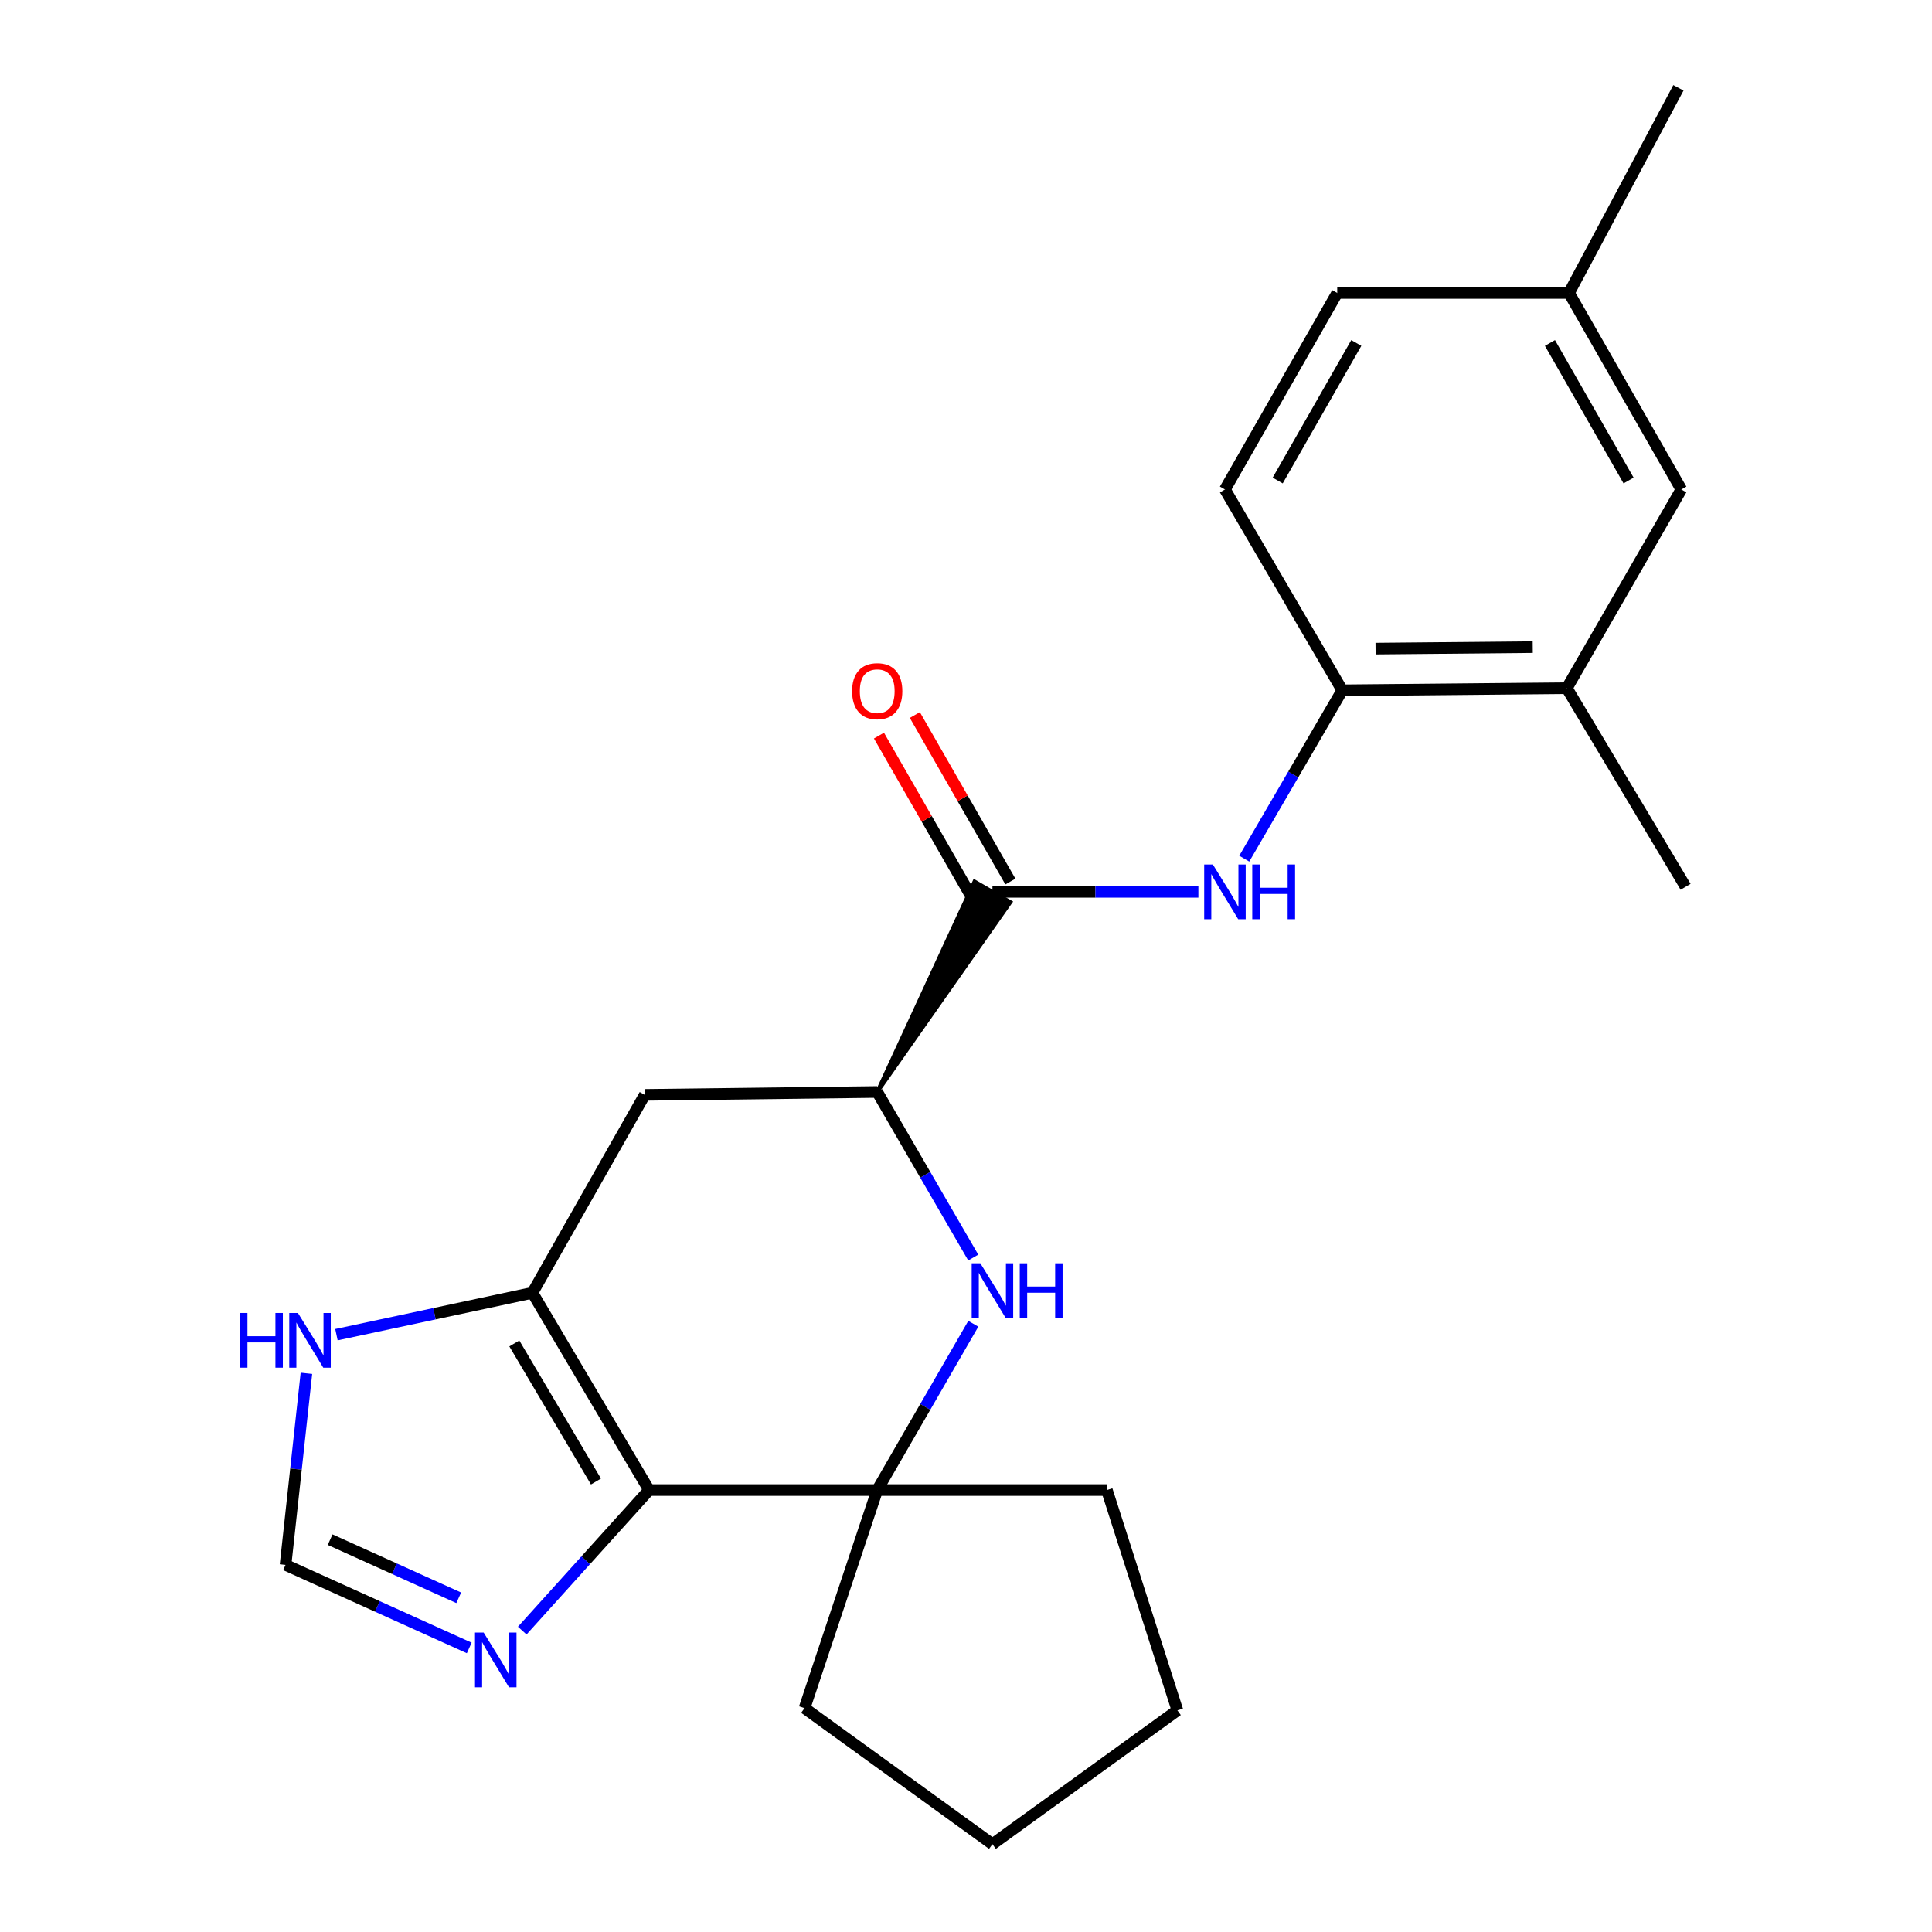 <?xml version='1.0' encoding='iso-8859-1'?>
<svg version='1.1' baseProfile='full'
              xmlns='http://www.w3.org/2000/svg'
                      xmlns:rdkit='http://www.rdkit.org/xml'
                      xmlns:xlink='http://www.w3.org/1999/xlink'
                  xml:space='preserve'
width='1000px' height='1000px' viewBox='0 0 1000 1000'>
<!-- END OF HEADER -->
<rect style='opacity:1.0;fill:#FFFFFF;stroke:none' width='1000' height='1000' x='0' y='0'> </rect>
<path class='bond-0' d='M 335.957,771.25 L 275.584,669.154' style='fill:none;fill-rule:evenodd;stroke:#000000;stroke-width:6px;stroke-linecap:butt;stroke-linejoin:miter;stroke-opacity:1' />
<path class='bond-0' d='M 308.473,766.833 L 266.212,695.365' style='fill:none;fill-rule:evenodd;stroke:#000000;stroke-width:6px;stroke-linecap:butt;stroke-linejoin:miter;stroke-opacity:1' />
<path class='bond-2' d='M 335.957,771.25 L 454.051,771.25' style='fill:none;fill-rule:evenodd;stroke:#000000;stroke-width:6px;stroke-linecap:butt;stroke-linejoin:miter;stroke-opacity:1' />
<path class='bond-5' d='M 335.957,771.25 L 303.13,807.625' style='fill:none;fill-rule:evenodd;stroke:#000000;stroke-width:6px;stroke-linecap:butt;stroke-linejoin:miter;stroke-opacity:1' />
<path class='bond-5' d='M 303.13,807.625 L 270.303,843.999' style='fill:none;fill-rule:evenodd;stroke:#0000FF;stroke-width:6px;stroke-linecap:butt;stroke-linejoin:miter;stroke-opacity:1' />
<path class='bond-6' d='M 275.584,669.154 L 333.709,566.7' style='fill:none;fill-rule:evenodd;stroke:#000000;stroke-width:6px;stroke-linecap:butt;stroke-linejoin:miter;stroke-opacity:1' />
<path class='bond-8' d='M 275.584,669.154 L 224.866,679.99' style='fill:none;fill-rule:evenodd;stroke:#000000;stroke-width:6px;stroke-linecap:butt;stroke-linejoin:miter;stroke-opacity:1' />
<path class='bond-8' d='M 224.866,679.99 L 174.147,690.827' style='fill:none;fill-rule:evenodd;stroke:#0000FF;stroke-width:6px;stroke-linecap:butt;stroke-linejoin:miter;stroke-opacity:1' />
<path class='bond-1' d='M 503.783,685.176 L 478.917,728.213' style='fill:none;fill-rule:evenodd;stroke:#0000FF;stroke-width:6px;stroke-linecap:butt;stroke-linejoin:miter;stroke-opacity:1' />
<path class='bond-1' d='M 478.917,728.213 L 454.051,771.25' style='fill:none;fill-rule:evenodd;stroke:#000000;stroke-width:6px;stroke-linecap:butt;stroke-linejoin:miter;stroke-opacity:1' />
<path class='bond-3' d='M 503.751,650.904 L 478.901,608.053' style='fill:none;fill-rule:evenodd;stroke:#0000FF;stroke-width:6px;stroke-linecap:butt;stroke-linejoin:miter;stroke-opacity:1' />
<path class='bond-3' d='M 478.901,608.053 L 454.051,565.202' style='fill:none;fill-rule:evenodd;stroke:#000000;stroke-width:6px;stroke-linecap:butt;stroke-linejoin:miter;stroke-opacity:1' />
<path class='bond-17' d='M 454.051,771.25 L 416.431,884.122' style='fill:none;fill-rule:evenodd;stroke:#000000;stroke-width:6px;stroke-linecap:butt;stroke-linejoin:miter;stroke-opacity:1' />
<path class='bond-18' d='M 454.051,771.25 L 572.918,771.25' style='fill:none;fill-rule:evenodd;stroke:#000000;stroke-width:6px;stroke-linecap:butt;stroke-linejoin:miter;stroke-opacity:1' />
<path class='bond-4' d='M 454.051,565.202 L 522.963,466.96 L 504.41,456.278 Z' style='fill:#000000;fill-rule:evenodd;fill-opacity:1;stroke:#000000;stroke-width:2px;stroke-linecap:butt;stroke-linejoin:miter;stroke-opacity:1;' />
<path class='bond-24' d='M 454.051,565.202 L 333.709,566.7' style='fill:none;fill-rule:evenodd;stroke:#000000;stroke-width:6px;stroke-linecap:butt;stroke-linejoin:miter;stroke-opacity:1' />
<path class='bond-7' d='M 513.686,461.619 L 566.983,461.619' style='fill:none;fill-rule:evenodd;stroke:#000000;stroke-width:6px;stroke-linecap:butt;stroke-linejoin:miter;stroke-opacity:1' />
<path class='bond-7' d='M 566.983,461.619 L 620.279,461.619' style='fill:none;fill-rule:evenodd;stroke:#0000FF;stroke-width:6px;stroke-linecap:butt;stroke-linejoin:miter;stroke-opacity:1' />
<path class='bond-12' d='M 522.971,456.292 L 498.247,413.194' style='fill:none;fill-rule:evenodd;stroke:#000000;stroke-width:6px;stroke-linecap:butt;stroke-linejoin:miter;stroke-opacity:1' />
<path class='bond-12' d='M 498.247,413.194 L 473.522,370.096' style='fill:none;fill-rule:evenodd;stroke:#FF0000;stroke-width:6px;stroke-linecap:butt;stroke-linejoin:miter;stroke-opacity:1' />
<path class='bond-12' d='M 504.401,466.945 L 479.677,423.847' style='fill:none;fill-rule:evenodd;stroke:#000000;stroke-width:6px;stroke-linecap:butt;stroke-linejoin:miter;stroke-opacity:1' />
<path class='bond-12' d='M 479.677,423.847 L 454.952,380.75' style='fill:none;fill-rule:evenodd;stroke:#FF0000;stroke-width:6px;stroke-linecap:butt;stroke-linejoin:miter;stroke-opacity:1' />
<path class='bond-9' d='M 242.877,852.974 L 195.337,831.475' style='fill:none;fill-rule:evenodd;stroke:#0000FF;stroke-width:6px;stroke-linecap:butt;stroke-linejoin:miter;stroke-opacity:1' />
<path class='bond-9' d='M 195.337,831.475 L 147.797,809.976' style='fill:none;fill-rule:evenodd;stroke:#000000;stroke-width:6px;stroke-linecap:butt;stroke-linejoin:miter;stroke-opacity:1' />
<path class='bond-9' d='M 237.436,827.017 L 204.159,811.968' style='fill:none;fill-rule:evenodd;stroke:#0000FF;stroke-width:6px;stroke-linecap:butt;stroke-linejoin:miter;stroke-opacity:1' />
<path class='bond-9' d='M 204.159,811.968 L 170.881,796.919' style='fill:none;fill-rule:evenodd;stroke:#000000;stroke-width:6px;stroke-linecap:butt;stroke-linejoin:miter;stroke-opacity:1' />
<path class='bond-10' d='M 644.028,444.441 L 669.393,400.87' style='fill:none;fill-rule:evenodd;stroke:#0000FF;stroke-width:6px;stroke-linecap:butt;stroke-linejoin:miter;stroke-opacity:1' />
<path class='bond-10' d='M 669.393,400.87 L 694.758,357.298' style='fill:none;fill-rule:evenodd;stroke:#000000;stroke-width:6px;stroke-linecap:butt;stroke-linejoin:miter;stroke-opacity:1' />
<path class='bond-23' d='M 158.603,710.833 L 153.2,760.405' style='fill:none;fill-rule:evenodd;stroke:#0000FF;stroke-width:6px;stroke-linecap:butt;stroke-linejoin:miter;stroke-opacity:1' />
<path class='bond-23' d='M 153.2,760.405 L 147.797,809.976' style='fill:none;fill-rule:evenodd;stroke:#000000;stroke-width:6px;stroke-linecap:butt;stroke-linejoin:miter;stroke-opacity:1' />
<path class='bond-11' d='M 694.758,357.298 L 810.984,356.192' style='fill:none;fill-rule:evenodd;stroke:#000000;stroke-width:6px;stroke-linecap:butt;stroke-linejoin:miter;stroke-opacity:1' />
<path class='bond-11' d='M 711.988,335.724 L 793.346,334.95' style='fill:none;fill-rule:evenodd;stroke:#000000;stroke-width:6px;stroke-linecap:butt;stroke-linejoin:miter;stroke-opacity:1' />
<path class='bond-14' d='M 694.758,357.298 L 634.028,253.346' style='fill:none;fill-rule:evenodd;stroke:#000000;stroke-width:6px;stroke-linecap:butt;stroke-linejoin:miter;stroke-opacity:1' />
<path class='bond-13' d='M 810.984,356.192 L 870.251,253.346' style='fill:none;fill-rule:evenodd;stroke:#000000;stroke-width:6px;stroke-linecap:butt;stroke-linejoin:miter;stroke-opacity:1' />
<path class='bond-19' d='M 810.984,356.192 L 872.463,459.002' style='fill:none;fill-rule:evenodd;stroke:#000000;stroke-width:6px;stroke-linecap:butt;stroke-linejoin:miter;stroke-opacity:1' />
<path class='bond-26' d='M 870.251,253.346 L 812.126,151.642' style='fill:none;fill-rule:evenodd;stroke:#000000;stroke-width:6px;stroke-linecap:butt;stroke-linejoin:miter;stroke-opacity:1' />
<path class='bond-26' d='M 842.945,248.714 L 802.257,177.521' style='fill:none;fill-rule:evenodd;stroke:#000000;stroke-width:6px;stroke-linecap:butt;stroke-linejoin:miter;stroke-opacity:1' />
<path class='bond-16' d='M 634.028,253.346 L 692.153,151.642' style='fill:none;fill-rule:evenodd;stroke:#000000;stroke-width:6px;stroke-linecap:butt;stroke-linejoin:miter;stroke-opacity:1' />
<path class='bond-16' d='M 661.334,248.714 L 702.022,177.521' style='fill:none;fill-rule:evenodd;stroke:#000000;stroke-width:6px;stroke-linecap:butt;stroke-linejoin:miter;stroke-opacity:1' />
<path class='bond-15' d='M 812.126,151.642 L 692.153,151.642' style='fill:none;fill-rule:evenodd;stroke:#000000;stroke-width:6px;stroke-linecap:butt;stroke-linejoin:miter;stroke-opacity:1' />
<path class='bond-20' d='M 812.126,151.642 L 868.74,45.455' style='fill:none;fill-rule:evenodd;stroke:#000000;stroke-width:6px;stroke-linecap:butt;stroke-linejoin:miter;stroke-opacity:1' />
<path class='bond-22' d='M 416.431,884.122 L 513.686,954.545' style='fill:none;fill-rule:evenodd;stroke:#000000;stroke-width:6px;stroke-linecap:butt;stroke-linejoin:miter;stroke-opacity:1' />
<path class='bond-21' d='M 572.918,771.25 L 609.42,885.276' style='fill:none;fill-rule:evenodd;stroke:#000000;stroke-width:6px;stroke-linecap:butt;stroke-linejoin:miter;stroke-opacity:1' />
<path class='bond-25' d='M 609.42,885.276 L 513.686,954.545' style='fill:none;fill-rule:evenodd;stroke:#000000;stroke-width:6px;stroke-linecap:butt;stroke-linejoin:miter;stroke-opacity:1' />
<path  class='atom-2' d='M 507.426 653.876
L 516.706 668.876
Q 517.626 670.356, 519.106 673.036
Q 520.586 675.716, 520.666 675.876
L 520.666 653.876
L 524.426 653.876
L 524.426 682.196
L 520.546 682.196
L 510.586 665.796
Q 509.426 663.876, 508.186 661.676
Q 506.986 659.476, 506.626 658.796
L 506.626 682.196
L 502.946 682.196
L 502.946 653.876
L 507.426 653.876
' fill='#0000FF'/>
<path  class='atom-2' d='M 527.826 653.876
L 531.666 653.876
L 531.666 665.916
L 546.146 665.916
L 546.146 653.876
L 549.986 653.876
L 549.986 682.196
L 546.146 682.196
L 546.146 669.116
L 531.666 669.116
L 531.666 682.196
L 527.826 682.196
L 527.826 653.876
' fill='#0000FF'/>
<path  class='atom-6' d='M 250.342 845.021
L 259.622 860.021
Q 260.542 861.501, 262.022 864.181
Q 263.502 866.861, 263.582 867.021
L 263.582 845.021
L 267.342 845.021
L 267.342 873.341
L 263.462 873.341
L 253.502 856.941
Q 252.342 855.021, 251.102 852.821
Q 249.902 850.621, 249.542 849.941
L 249.542 873.341
L 245.862 873.341
L 245.862 845.021
L 250.342 845.021
' fill='#0000FF'/>
<path  class='atom-8' d='M 627.768 447.459
L 637.048 462.459
Q 637.968 463.939, 639.448 466.619
Q 640.928 469.299, 641.008 469.459
L 641.008 447.459
L 644.768 447.459
L 644.768 475.779
L 640.888 475.779
L 630.928 459.379
Q 629.768 457.459, 628.528 455.259
Q 627.328 453.059, 626.968 452.379
L 626.968 475.779
L 623.288 475.779
L 623.288 447.459
L 627.768 447.459
' fill='#0000FF'/>
<path  class='atom-8' d='M 648.168 447.459
L 652.008 447.459
L 652.008 459.499
L 666.488 459.499
L 666.488 447.459
L 670.328 447.459
L 670.328 475.779
L 666.488 475.779
L 666.488 462.699
L 652.008 462.699
L 652.008 475.779
L 648.168 475.779
L 648.168 447.459
' fill='#0000FF'/>
<path  class='atom-9' d='M 124.244 679.59
L 128.084 679.59
L 128.084 691.63
L 142.564 691.63
L 142.564 679.59
L 146.404 679.59
L 146.404 707.91
L 142.564 707.91
L 142.564 694.83
L 128.084 694.83
L 128.084 707.91
L 124.244 707.91
L 124.244 679.59
' fill='#0000FF'/>
<path  class='atom-9' d='M 154.204 679.59
L 163.484 694.59
Q 164.404 696.07, 165.884 698.75
Q 167.364 701.43, 167.444 701.59
L 167.444 679.59
L 171.204 679.59
L 171.204 707.91
L 167.324 707.91
L 157.364 691.51
Q 156.204 689.59, 154.964 687.39
Q 153.764 685.19, 153.404 684.51
L 153.404 707.91
L 149.724 707.91
L 149.724 679.59
L 154.204 679.59
' fill='#0000FF'/>
<path  class='atom-13' d='M 441.051 357.747
Q 441.051 350.947, 444.411 347.147
Q 447.771 343.347, 454.051 343.347
Q 460.331 343.347, 463.691 347.147
Q 467.051 350.947, 467.051 357.747
Q 467.051 364.627, 463.651 368.547
Q 460.251 372.427, 454.051 372.427
Q 447.811 372.427, 444.411 368.547
Q 441.051 364.667, 441.051 357.747
M 454.051 369.227
Q 458.371 369.227, 460.691 366.347
Q 463.051 363.427, 463.051 357.747
Q 463.051 352.187, 460.691 349.387
Q 458.371 346.547, 454.051 346.547
Q 449.731 346.547, 447.371 349.347
Q 445.051 352.147, 445.051 357.747
Q 445.051 363.467, 447.371 366.347
Q 449.731 369.227, 454.051 369.227
' fill='#FF0000'/>
</svg>
